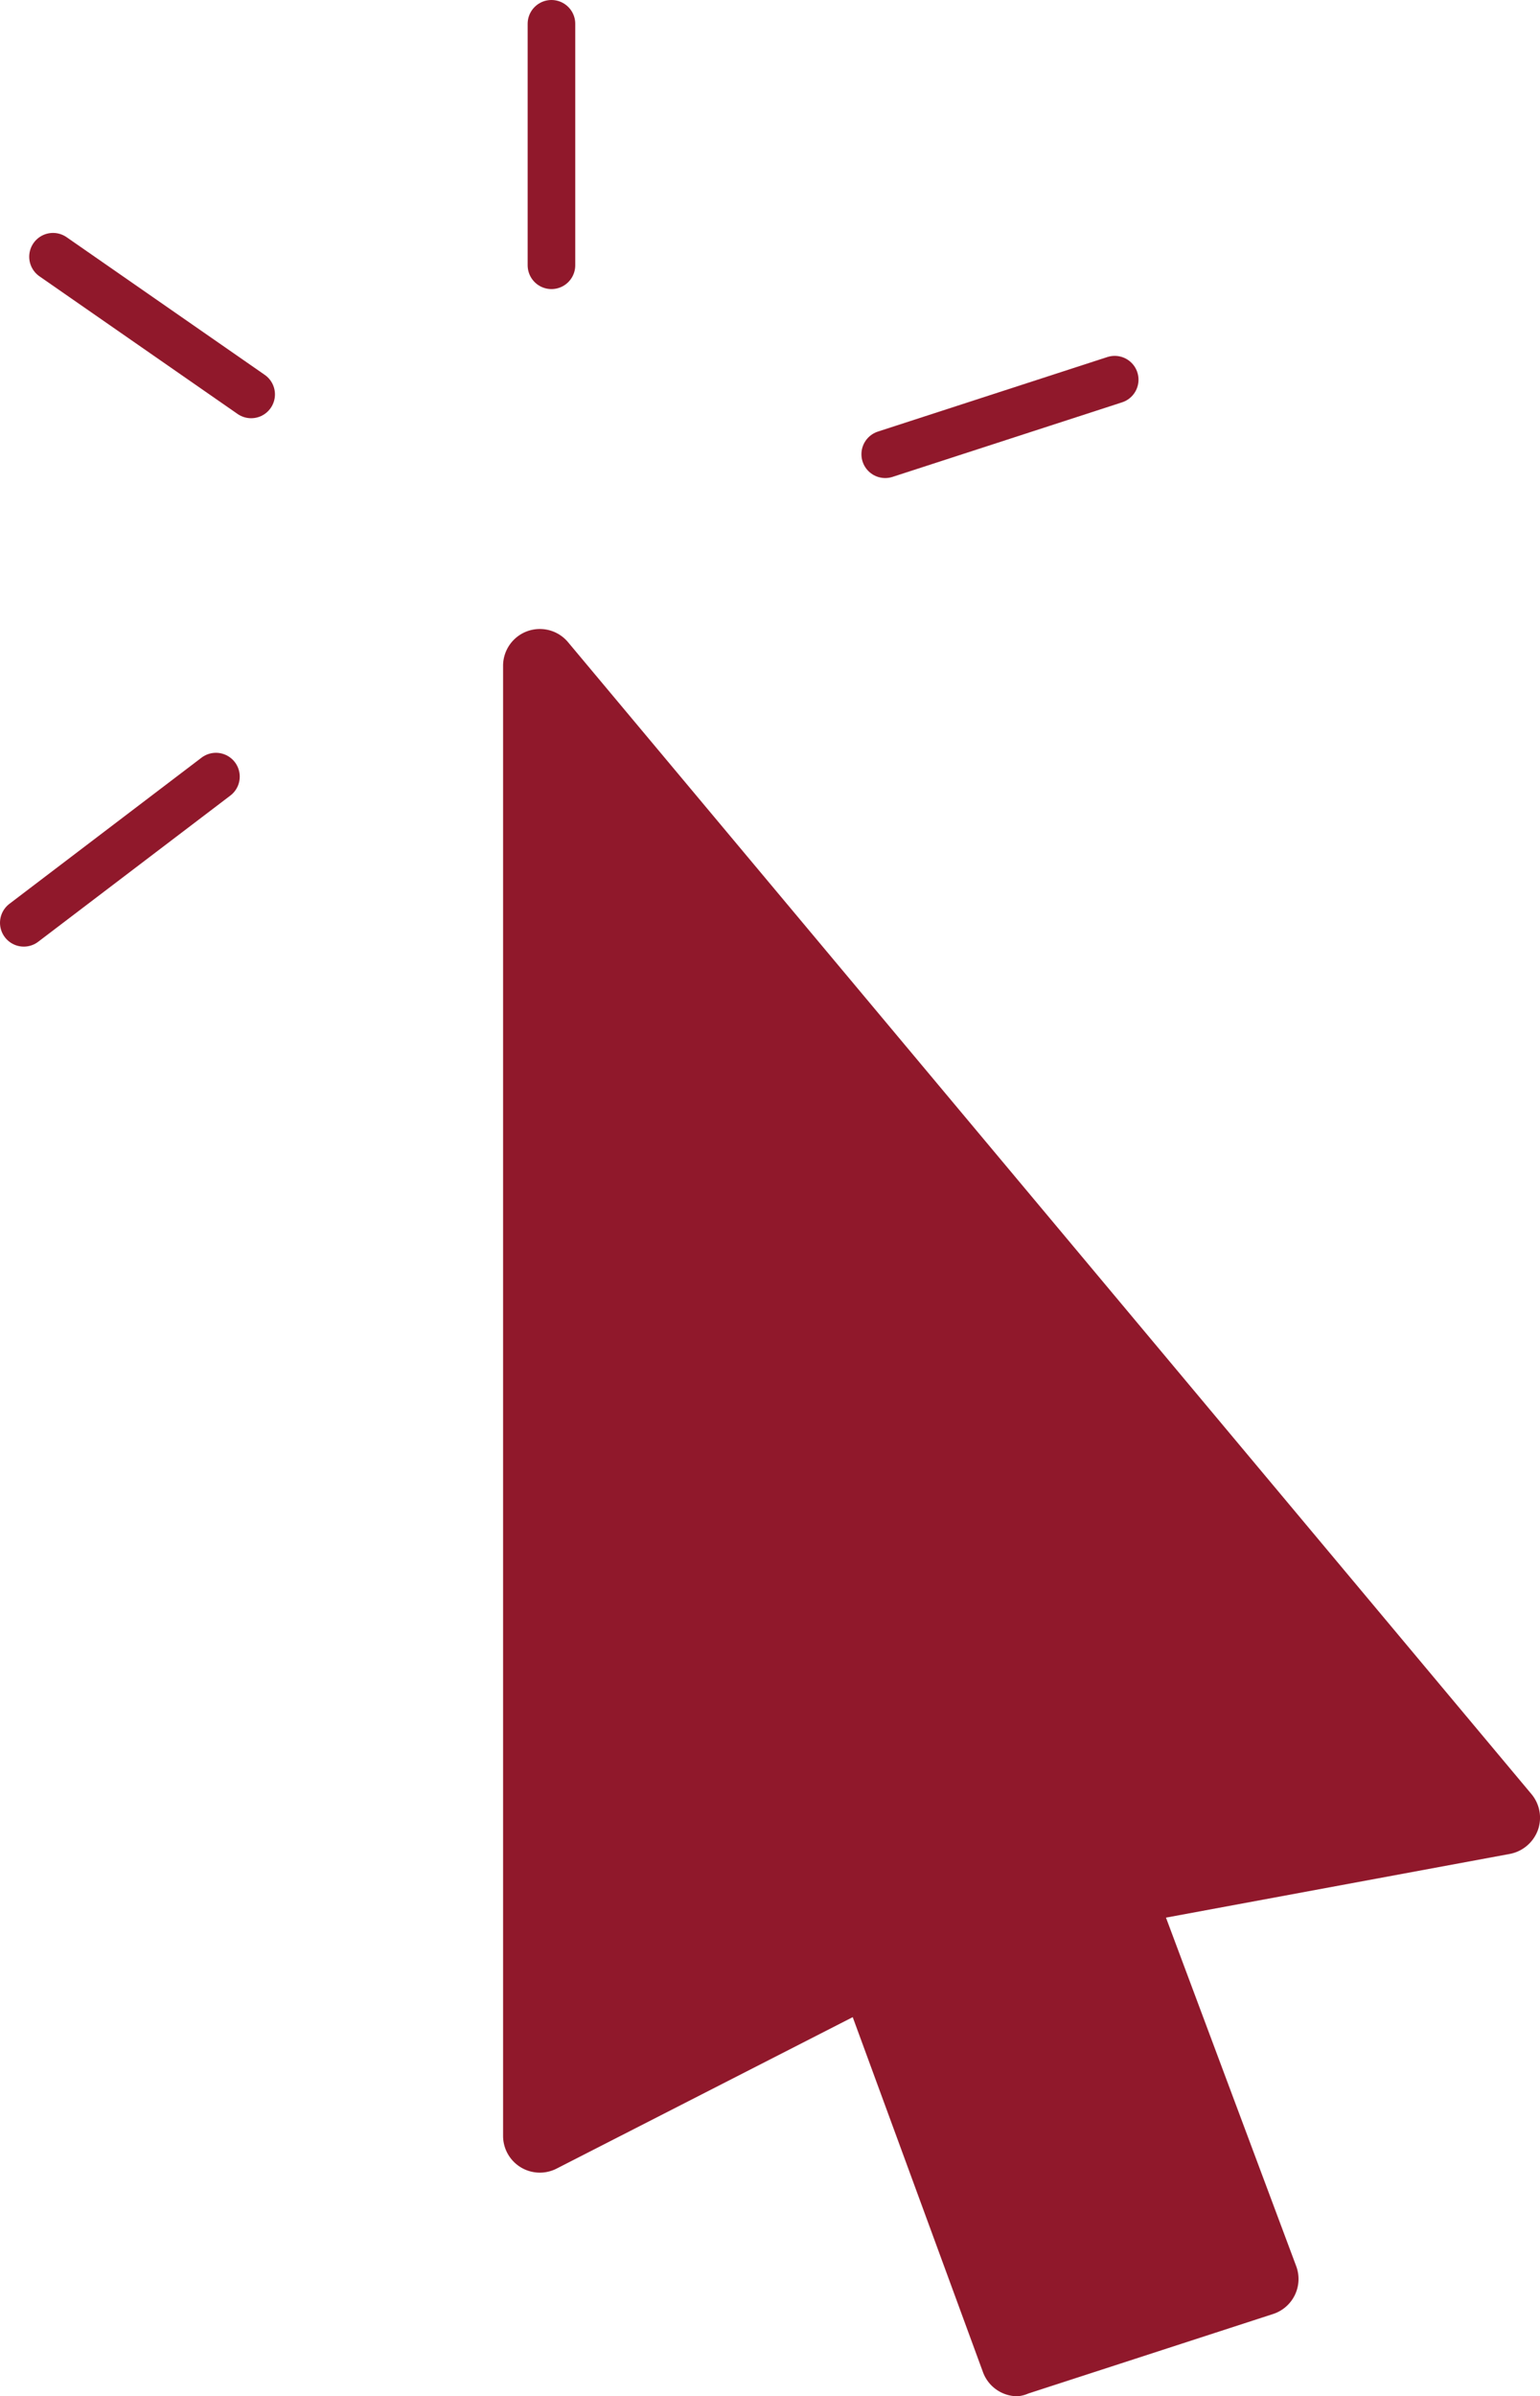 <svg id="Layer_1" data-name="Layer 1" xmlns="http://www.w3.org/2000/svg" viewBox="0 0 79.59 123.75"><defs><style>.cls-1,.cls-2{fill:#90182b;}.cls-2{stroke:#90182b;stroke-linecap:round;stroke-linejoin:round;stroke-width:2.46px;}</style></defs><path class="cls-1" d="M116.32,141.43a1.9,1.9,0,0,1-1.78-1.25l-6.73-18.33-15.3,7.82A1.9,1.9,0,0,1,89.74,128V52.06a1.9,1.9,0,0,1,3.36-1.22l49.78,59.48a1.9,1.9,0,0,1,.34,1.87,1.93,1.93,0,0,1-1.45,1.23L124,116.71l6.73,18a1.9,1.9,0,0,1-1.19,2.47l-12.66,4.11A1.7,1.7,0,0,1,116.32,141.43Z" transform="translate(-63.74 -17.67)"/><line class="cls-2" x1="28.5" y1="13.7" x2="28.5" y2="1.23"/><line class="cls-2" x1="45.75" y1="23.46" x2="57.61" y2="19.61"/><line class="cls-2" x1="12.98" y1="20.37" x2="2.74" y2="13.26"/><line class="cls-2" x1="11.16" y1="40.11" x2="1.23" y2="47.66"/></svg>